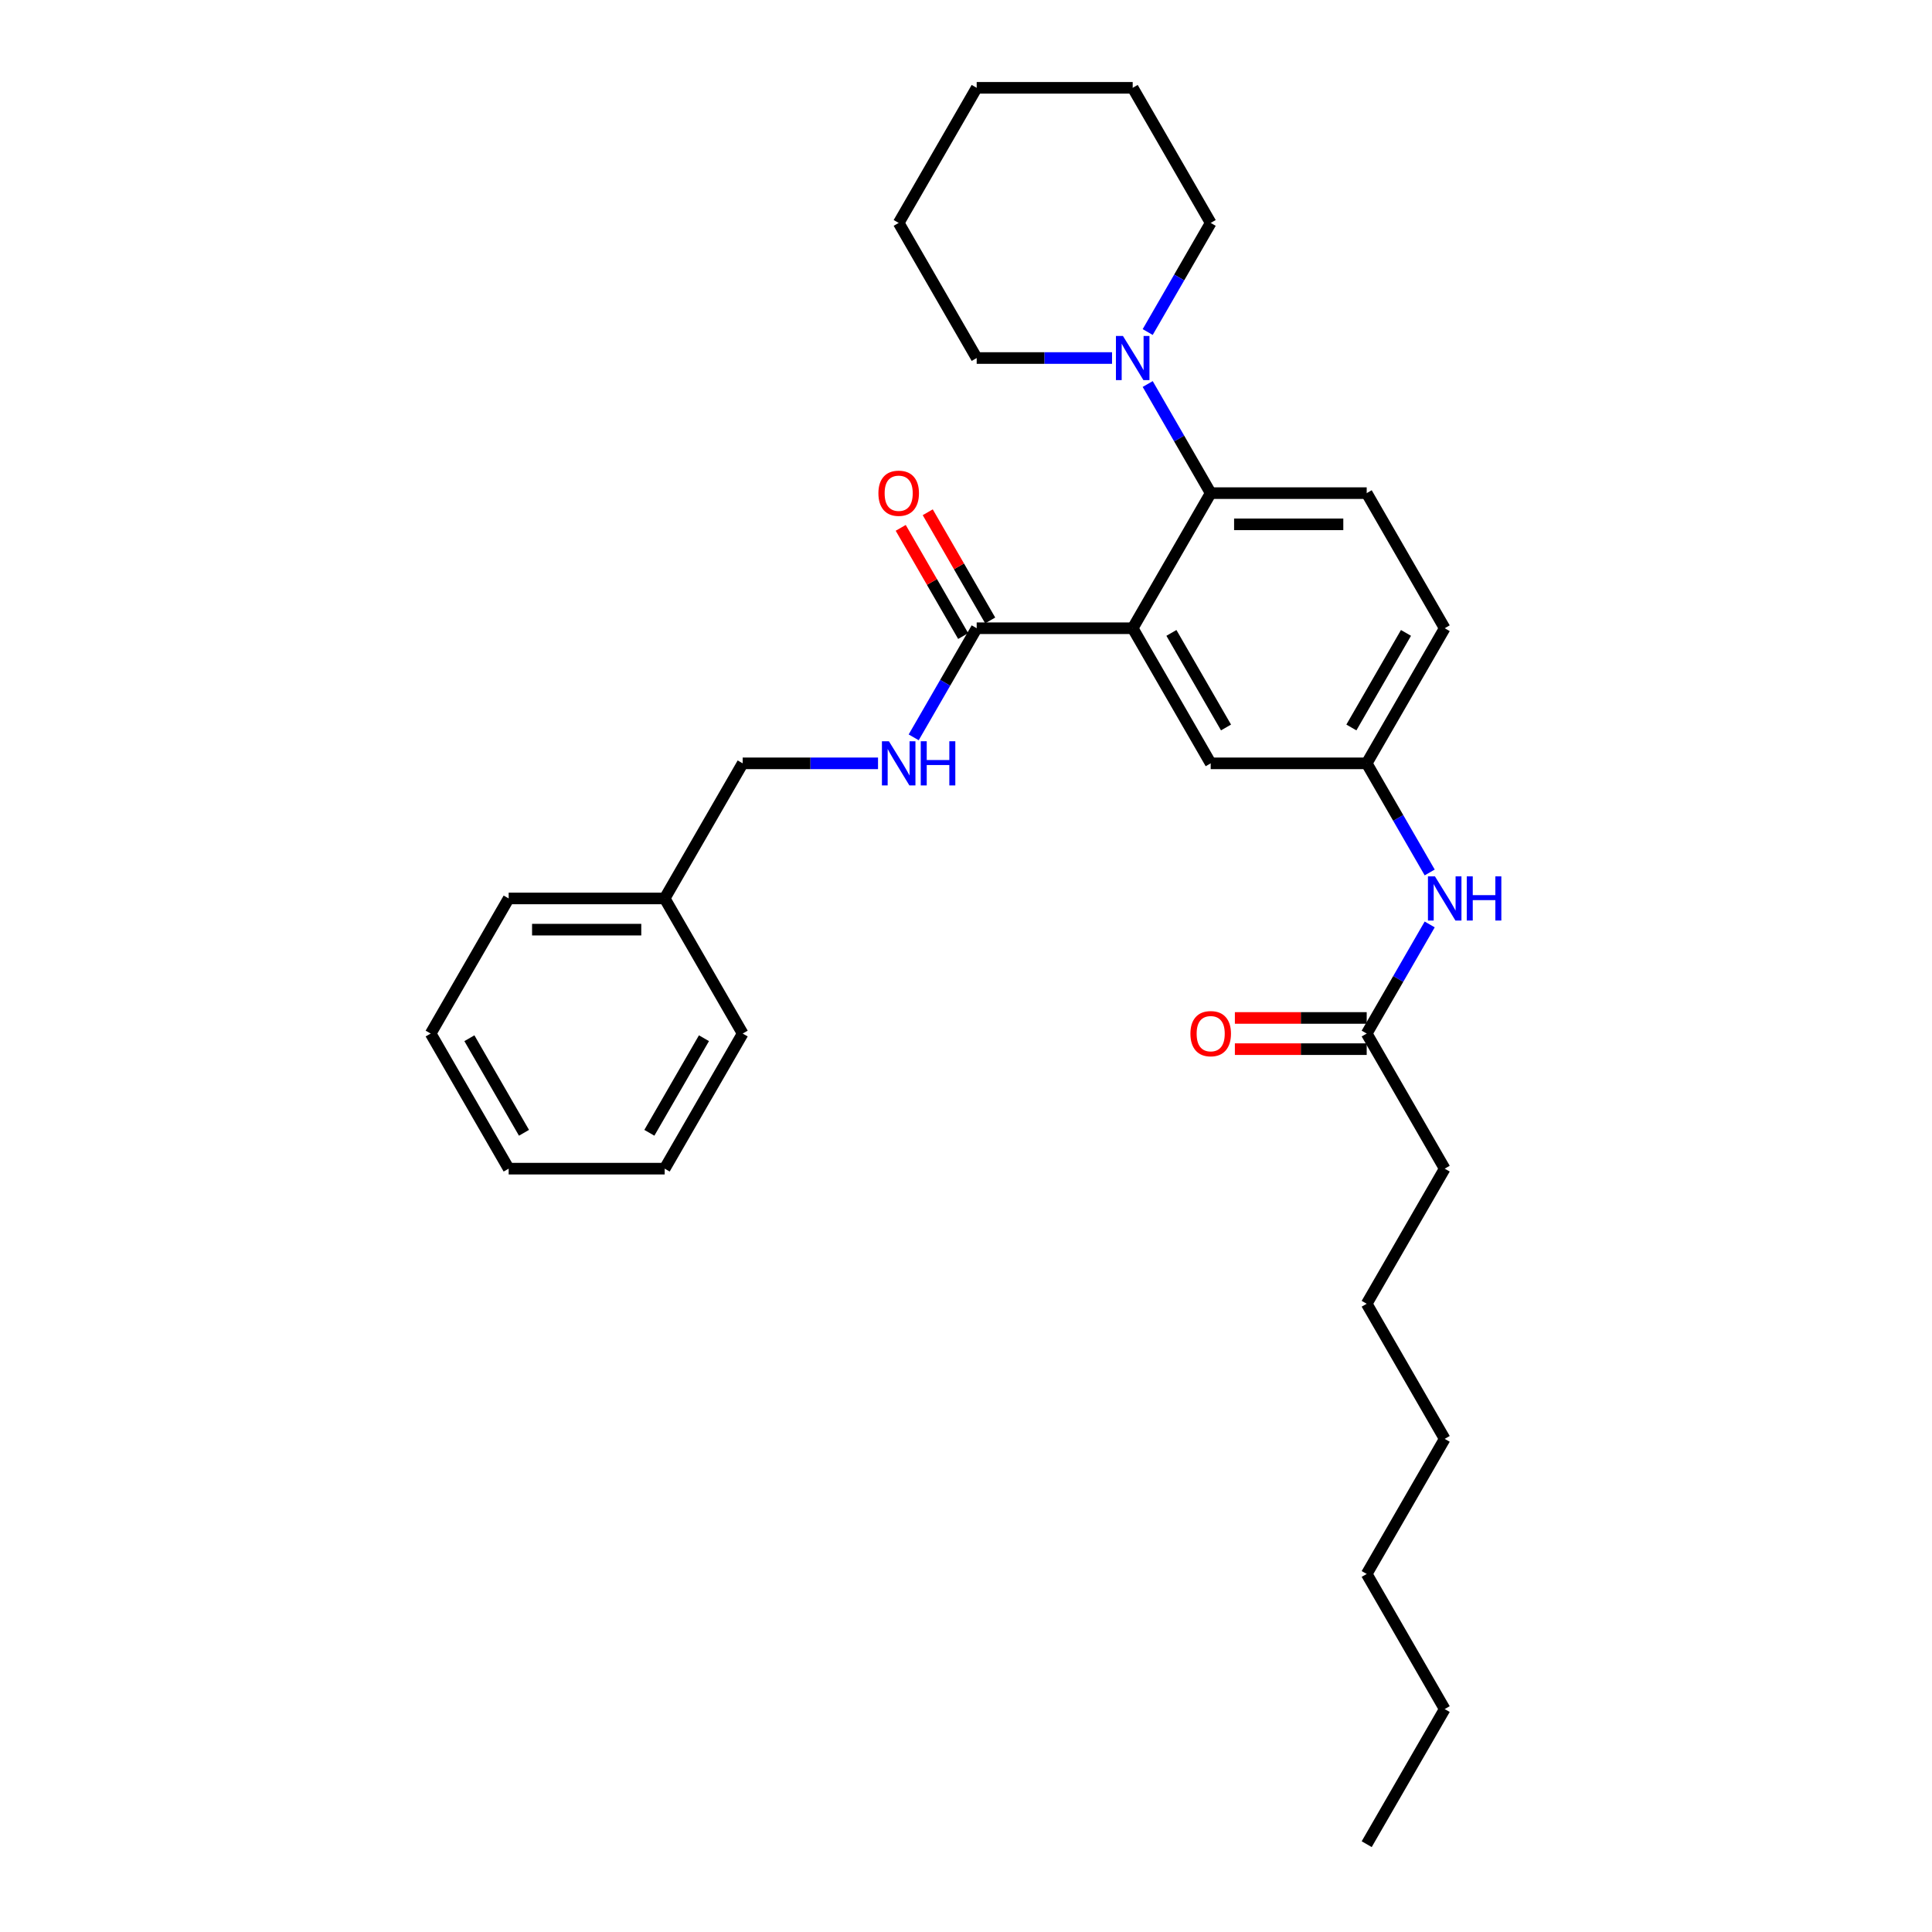 <?xml version='1.0' encoding='iso-8859-1'?>
<svg version='1.1' baseProfile='full'
              xmlns='http://www.w3.org/2000/svg'
                      xmlns:rdkit='http://www.rdkit.org/xml'
                      xmlns:xlink='http://www.w3.org/1999/xlink'
                  xml:space='preserve'
width='1000px' height='1000px' viewBox='0 0 1000 1000'>
<!-- END OF HEADER -->
<rect style='opacity:1.0;fill:#FFFFFF;stroke:none' width='1000' height='1000' x='0' y='0'> </rect>
<path class='bond-0' d='M 747.776,604.895 L 707.402,674.825' style='fill:none;fill-rule:evenodd;stroke:#000000;stroke-width:6px;stroke-linecap:butt;stroke-linejoin:miter;stroke-opacity:1' />
<path class='bond-1' d='M 747.776,604.895 L 707.402,534.965' style='fill:none;fill-rule:evenodd;stroke:#000000;stroke-width:6px;stroke-linecap:butt;stroke-linejoin:miter;stroke-opacity:1' />
<path class='bond-2' d='M 740.009,478.488 L 723.706,506.726' style='fill:none;fill-rule:evenodd;stroke:#0000FF;stroke-width:6px;stroke-linecap:butt;stroke-linejoin:miter;stroke-opacity:1' />
<path class='bond-2' d='M 723.706,506.726 L 707.402,534.965' style='fill:none;fill-rule:evenodd;stroke:#000000;stroke-width:6px;stroke-linecap:butt;stroke-linejoin:miter;stroke-opacity:1' />
<path class='bond-3' d='M 740.009,451.582 L 723.706,423.344' style='fill:none;fill-rule:evenodd;stroke:#0000FF;stroke-width:6px;stroke-linecap:butt;stroke-linejoin:miter;stroke-opacity:1' />
<path class='bond-3' d='M 723.706,423.344 L 707.402,395.105' style='fill:none;fill-rule:evenodd;stroke:#000000;stroke-width:6px;stroke-linecap:butt;stroke-linejoin:miter;stroke-opacity:1' />
<path class='bond-4' d='M 707.402,526.89 L 673.286,526.89' style='fill:none;fill-rule:evenodd;stroke:#000000;stroke-width:6px;stroke-linecap:butt;stroke-linejoin:miter;stroke-opacity:1' />
<path class='bond-4' d='M 673.286,526.89 L 639.17,526.89' style='fill:none;fill-rule:evenodd;stroke:#FF0000;stroke-width:6px;stroke-linecap:butt;stroke-linejoin:miter;stroke-opacity:1' />
<path class='bond-4' d='M 707.402,543.04 L 673.286,543.04' style='fill:none;fill-rule:evenodd;stroke:#000000;stroke-width:6px;stroke-linecap:butt;stroke-linejoin:miter;stroke-opacity:1' />
<path class='bond-4' d='M 673.286,543.04 L 639.17,543.04' style='fill:none;fill-rule:evenodd;stroke:#FF0000;stroke-width:6px;stroke-linecap:butt;stroke-linejoin:miter;stroke-opacity:1' />
<path class='bond-5' d='M 707.402,674.825 L 747.776,744.755' style='fill:none;fill-rule:evenodd;stroke:#000000;stroke-width:6px;stroke-linecap:butt;stroke-linejoin:miter;stroke-opacity:1' />
<path class='bond-6' d='M 626.654,115.385 L 610.35,143.623' style='fill:none;fill-rule:evenodd;stroke:#000000;stroke-width:6px;stroke-linecap:butt;stroke-linejoin:miter;stroke-opacity:1' />
<path class='bond-6' d='M 610.35,143.623 L 594.046,171.862' style='fill:none;fill-rule:evenodd;stroke:#0000FF;stroke-width:6px;stroke-linecap:butt;stroke-linejoin:miter;stroke-opacity:1' />
<path class='bond-7' d='M 626.654,115.385 L 586.28,45.455' style='fill:none;fill-rule:evenodd;stroke:#000000;stroke-width:6px;stroke-linecap:butt;stroke-linejoin:miter;stroke-opacity:1' />
<path class='bond-8' d='M 594.046,198.767 L 610.35,227.006' style='fill:none;fill-rule:evenodd;stroke:#0000FF;stroke-width:6px;stroke-linecap:butt;stroke-linejoin:miter;stroke-opacity:1' />
<path class='bond-8' d='M 610.35,227.006 L 626.654,255.245' style='fill:none;fill-rule:evenodd;stroke:#000000;stroke-width:6px;stroke-linecap:butt;stroke-linejoin:miter;stroke-opacity:1' />
<path class='bond-9' d='M 575.588,185.315 L 540.56,185.315' style='fill:none;fill-rule:evenodd;stroke:#0000FF;stroke-width:6px;stroke-linecap:butt;stroke-linejoin:miter;stroke-opacity:1' />
<path class='bond-9' d='M 540.56,185.315 L 505.531,185.315' style='fill:none;fill-rule:evenodd;stroke:#000000;stroke-width:6px;stroke-linecap:butt;stroke-linejoin:miter;stroke-opacity:1' />
<path class='bond-10' d='M 505.531,185.315 L 465.157,115.385' style='fill:none;fill-rule:evenodd;stroke:#000000;stroke-width:6px;stroke-linecap:butt;stroke-linejoin:miter;stroke-opacity:1' />
<path class='bond-11' d='M 344.035,465.035 L 384.409,395.105' style='fill:none;fill-rule:evenodd;stroke:#000000;stroke-width:6px;stroke-linecap:butt;stroke-linejoin:miter;stroke-opacity:1' />
<path class='bond-12' d='M 344.035,465.035 L 263.286,465.035' style='fill:none;fill-rule:evenodd;stroke:#000000;stroke-width:6px;stroke-linecap:butt;stroke-linejoin:miter;stroke-opacity:1' />
<path class='bond-12' d='M 331.922,481.185 L 275.399,481.185' style='fill:none;fill-rule:evenodd;stroke:#000000;stroke-width:6px;stroke-linecap:butt;stroke-linejoin:miter;stroke-opacity:1' />
<path class='bond-13' d='M 344.035,465.035 L 384.409,534.965' style='fill:none;fill-rule:evenodd;stroke:#000000;stroke-width:6px;stroke-linecap:butt;stroke-linejoin:miter;stroke-opacity:1' />
<path class='bond-14' d='M 512.524,321.137 L 496.361,293.141' style='fill:none;fill-rule:evenodd;stroke:#000000;stroke-width:6px;stroke-linecap:butt;stroke-linejoin:miter;stroke-opacity:1' />
<path class='bond-14' d='M 496.361,293.141 L 480.197,265.144' style='fill:none;fill-rule:evenodd;stroke:#FF0000;stroke-width:6px;stroke-linecap:butt;stroke-linejoin:miter;stroke-opacity:1' />
<path class='bond-14' d='M 498.538,329.212 L 482.374,301.216' style='fill:none;fill-rule:evenodd;stroke:#000000;stroke-width:6px;stroke-linecap:butt;stroke-linejoin:miter;stroke-opacity:1' />
<path class='bond-14' d='M 482.374,301.216 L 466.211,273.219' style='fill:none;fill-rule:evenodd;stroke:#FF0000;stroke-width:6px;stroke-linecap:butt;stroke-linejoin:miter;stroke-opacity:1' />
<path class='bond-15' d='M 505.531,325.175 L 489.228,353.414' style='fill:none;fill-rule:evenodd;stroke:#000000;stroke-width:6px;stroke-linecap:butt;stroke-linejoin:miter;stroke-opacity:1' />
<path class='bond-15' d='M 489.228,353.414 L 472.924,381.652' style='fill:none;fill-rule:evenodd;stroke:#0000FF;stroke-width:6px;stroke-linecap:butt;stroke-linejoin:miter;stroke-opacity:1' />
<path class='bond-16' d='M 505.531,325.175 L 586.28,325.175' style='fill:none;fill-rule:evenodd;stroke:#000000;stroke-width:6px;stroke-linecap:butt;stroke-linejoin:miter;stroke-opacity:1' />
<path class='bond-17' d='M 454.466,395.105 L 419.437,395.105' style='fill:none;fill-rule:evenodd;stroke:#0000FF;stroke-width:6px;stroke-linecap:butt;stroke-linejoin:miter;stroke-opacity:1' />
<path class='bond-17' d='M 419.437,395.105 L 384.409,395.105' style='fill:none;fill-rule:evenodd;stroke:#000000;stroke-width:6px;stroke-linecap:butt;stroke-linejoin:miter;stroke-opacity:1' />
<path class='bond-18' d='M 586.28,325.175 L 626.654,395.105' style='fill:none;fill-rule:evenodd;stroke:#000000;stroke-width:6px;stroke-linecap:butt;stroke-linejoin:miter;stroke-opacity:1' />
<path class='bond-18' d='M 606.322,327.59 L 634.584,376.541' style='fill:none;fill-rule:evenodd;stroke:#000000;stroke-width:6px;stroke-linecap:butt;stroke-linejoin:miter;stroke-opacity:1' />
<path class='bond-19' d='M 586.28,325.175 L 626.654,255.245' style='fill:none;fill-rule:evenodd;stroke:#000000;stroke-width:6px;stroke-linecap:butt;stroke-linejoin:miter;stroke-opacity:1' />
<path class='bond-20' d='M 626.654,395.105 L 707.402,395.105' style='fill:none;fill-rule:evenodd;stroke:#000000;stroke-width:6px;stroke-linecap:butt;stroke-linejoin:miter;stroke-opacity:1' />
<path class='bond-21' d='M 626.654,255.245 L 707.402,255.245' style='fill:none;fill-rule:evenodd;stroke:#000000;stroke-width:6px;stroke-linecap:butt;stroke-linejoin:miter;stroke-opacity:1' />
<path class='bond-21' d='M 638.766,271.394 L 695.29,271.394' style='fill:none;fill-rule:evenodd;stroke:#000000;stroke-width:6px;stroke-linecap:butt;stroke-linejoin:miter;stroke-opacity:1' />
<path class='bond-22' d='M 707.402,395.105 L 747.776,325.175' style='fill:none;fill-rule:evenodd;stroke:#000000;stroke-width:6px;stroke-linecap:butt;stroke-linejoin:miter;stroke-opacity:1' />
<path class='bond-22' d='M 699.472,376.541 L 727.734,327.59' style='fill:none;fill-rule:evenodd;stroke:#000000;stroke-width:6px;stroke-linecap:butt;stroke-linejoin:miter;stroke-opacity:1' />
<path class='bond-23' d='M 707.402,255.245 L 747.776,325.175' style='fill:none;fill-rule:evenodd;stroke:#000000;stroke-width:6px;stroke-linecap:butt;stroke-linejoin:miter;stroke-opacity:1' />
<path class='bond-24' d='M 263.286,465.035 L 222.912,534.965' style='fill:none;fill-rule:evenodd;stroke:#000000;stroke-width:6px;stroke-linecap:butt;stroke-linejoin:miter;stroke-opacity:1' />
<path class='bond-25' d='M 384.409,534.965 L 344.035,604.895' style='fill:none;fill-rule:evenodd;stroke:#000000;stroke-width:6px;stroke-linecap:butt;stroke-linejoin:miter;stroke-opacity:1' />
<path class='bond-25' d='M 364.367,537.38 L 336.105,586.331' style='fill:none;fill-rule:evenodd;stroke:#000000;stroke-width:6px;stroke-linecap:butt;stroke-linejoin:miter;stroke-opacity:1' />
<path class='bond-26' d='M 222.912,534.965 L 263.286,604.895' style='fill:none;fill-rule:evenodd;stroke:#000000;stroke-width:6px;stroke-linecap:butt;stroke-linejoin:miter;stroke-opacity:1' />
<path class='bond-26' d='M 242.954,537.38 L 271.216,586.331' style='fill:none;fill-rule:evenodd;stroke:#000000;stroke-width:6px;stroke-linecap:butt;stroke-linejoin:miter;stroke-opacity:1' />
<path class='bond-27' d='M 344.035,604.895 L 263.286,604.895' style='fill:none;fill-rule:evenodd;stroke:#000000;stroke-width:6px;stroke-linecap:butt;stroke-linejoin:miter;stroke-opacity:1' />
<path class='bond-28' d='M 465.157,115.385 L 505.531,45.455' style='fill:none;fill-rule:evenodd;stroke:#000000;stroke-width:6px;stroke-linecap:butt;stroke-linejoin:miter;stroke-opacity:1' />
<path class='bond-29' d='M 586.28,45.455 L 505.531,45.455' style='fill:none;fill-rule:evenodd;stroke:#000000;stroke-width:6px;stroke-linecap:butt;stroke-linejoin:miter;stroke-opacity:1' />
<path class='bond-30' d='M 747.776,884.615 L 707.402,814.685' style='fill:none;fill-rule:evenodd;stroke:#000000;stroke-width:6px;stroke-linecap:butt;stroke-linejoin:miter;stroke-opacity:1' />
<path class='bond-31' d='M 747.776,884.615 L 707.402,954.545' style='fill:none;fill-rule:evenodd;stroke:#000000;stroke-width:6px;stroke-linecap:butt;stroke-linejoin:miter;stroke-opacity:1' />
<path class='bond-32' d='M 707.402,814.685 L 747.776,744.755' style='fill:none;fill-rule:evenodd;stroke:#000000;stroke-width:6px;stroke-linecap:butt;stroke-linejoin:miter;stroke-opacity:1' />
<path  class='atom-1' d='M 742.721 453.601
L 750.215 465.713
Q 750.958 466.908, 752.153 469.072
Q 753.348 471.236, 753.412 471.366
L 753.412 453.601
L 756.448 453.601
L 756.448 476.469
L 753.315 476.469
L 745.273 463.226
Q 744.336 461.676, 743.335 459.899
Q 742.366 458.123, 742.075 457.574
L 742.075 476.469
L 739.104 476.469
L 739.104 453.601
L 742.721 453.601
' fill='#0000FF'/>
<path  class='atom-1' d='M 759.194 453.601
L 762.295 453.601
L 762.295 463.323
L 773.987 463.323
L 773.987 453.601
L 777.088 453.601
L 777.088 476.469
L 773.987 476.469
L 773.987 465.907
L 762.295 465.907
L 762.295 476.469
L 759.194 476.469
L 759.194 453.601
' fill='#0000FF'/>
<path  class='atom-3' d='M 616.156 535.03
Q 616.156 529.539, 618.87 526.47
Q 621.583 523.402, 626.654 523.402
Q 631.725 523.402, 634.438 526.47
Q 637.151 529.539, 637.151 535.03
Q 637.151 540.585, 634.406 543.75
Q 631.66 546.883, 626.654 546.883
Q 621.615 546.883, 618.87 543.75
Q 616.156 540.617, 616.156 535.03
M 626.654 544.3
Q 630.142 544.3, 632.015 541.974
Q 633.921 539.616, 633.921 535.03
Q 633.921 530.54, 632.015 528.279
Q 630.142 525.986, 626.654 525.986
Q 623.165 525.986, 621.26 528.247
Q 619.386 530.508, 619.386 535.03
Q 619.386 539.648, 621.26 541.974
Q 623.165 544.3, 626.654 544.3
' fill='#FF0000'/>
<path  class='atom-6' d='M 581.225 173.881
L 588.718 185.993
Q 589.461 187.188, 590.656 189.352
Q 591.851 191.516, 591.916 191.645
L 591.916 173.881
L 594.952 173.881
L 594.952 196.749
L 591.819 196.749
L 583.776 183.506
Q 582.84 181.956, 581.838 180.179
Q 580.869 178.403, 580.579 177.854
L 580.579 196.749
L 577.607 196.749
L 577.607 173.881
L 581.225 173.881
' fill='#0000FF'/>
<path  class='atom-10' d='M 454.66 255.309
Q 454.66 249.818, 457.373 246.75
Q 460.086 243.682, 465.157 243.682
Q 470.228 243.682, 472.941 246.75
Q 475.654 249.818, 475.654 255.309
Q 475.654 260.865, 472.909 264.03
Q 470.164 267.163, 465.157 267.163
Q 460.118 267.163, 457.373 264.03
Q 454.66 260.897, 454.66 255.309
M 465.157 264.579
Q 468.645 264.579, 470.519 262.254
Q 472.424 259.896, 472.424 255.309
Q 472.424 250.82, 470.519 248.559
Q 468.645 246.266, 465.157 246.266
Q 461.669 246.266, 459.763 248.526
Q 457.89 250.787, 457.89 255.309
Q 457.89 259.928, 459.763 262.254
Q 461.669 264.579, 465.157 264.579
' fill='#FF0000'/>
<path  class='atom-11' d='M 460.102 383.671
L 467.596 395.783
Q 468.339 396.978, 469.534 399.142
Q 470.729 401.306, 470.793 401.436
L 470.793 383.671
L 473.829 383.671
L 473.829 406.539
L 470.696 406.539
L 462.654 393.296
Q 461.717 391.746, 460.716 389.969
Q 459.747 388.193, 459.456 387.644
L 459.456 406.539
L 456.485 406.539
L 456.485 383.671
L 460.102 383.671
' fill='#0000FF'/>
<path  class='atom-11' d='M 476.575 383.671
L 479.676 383.671
L 479.676 393.393
L 491.368 393.393
L 491.368 383.671
L 494.469 383.671
L 494.469 406.539
L 491.368 406.539
L 491.368 395.977
L 479.676 395.977
L 479.676 406.539
L 476.575 406.539
L 476.575 383.671
' fill='#0000FF'/>
</svg>
